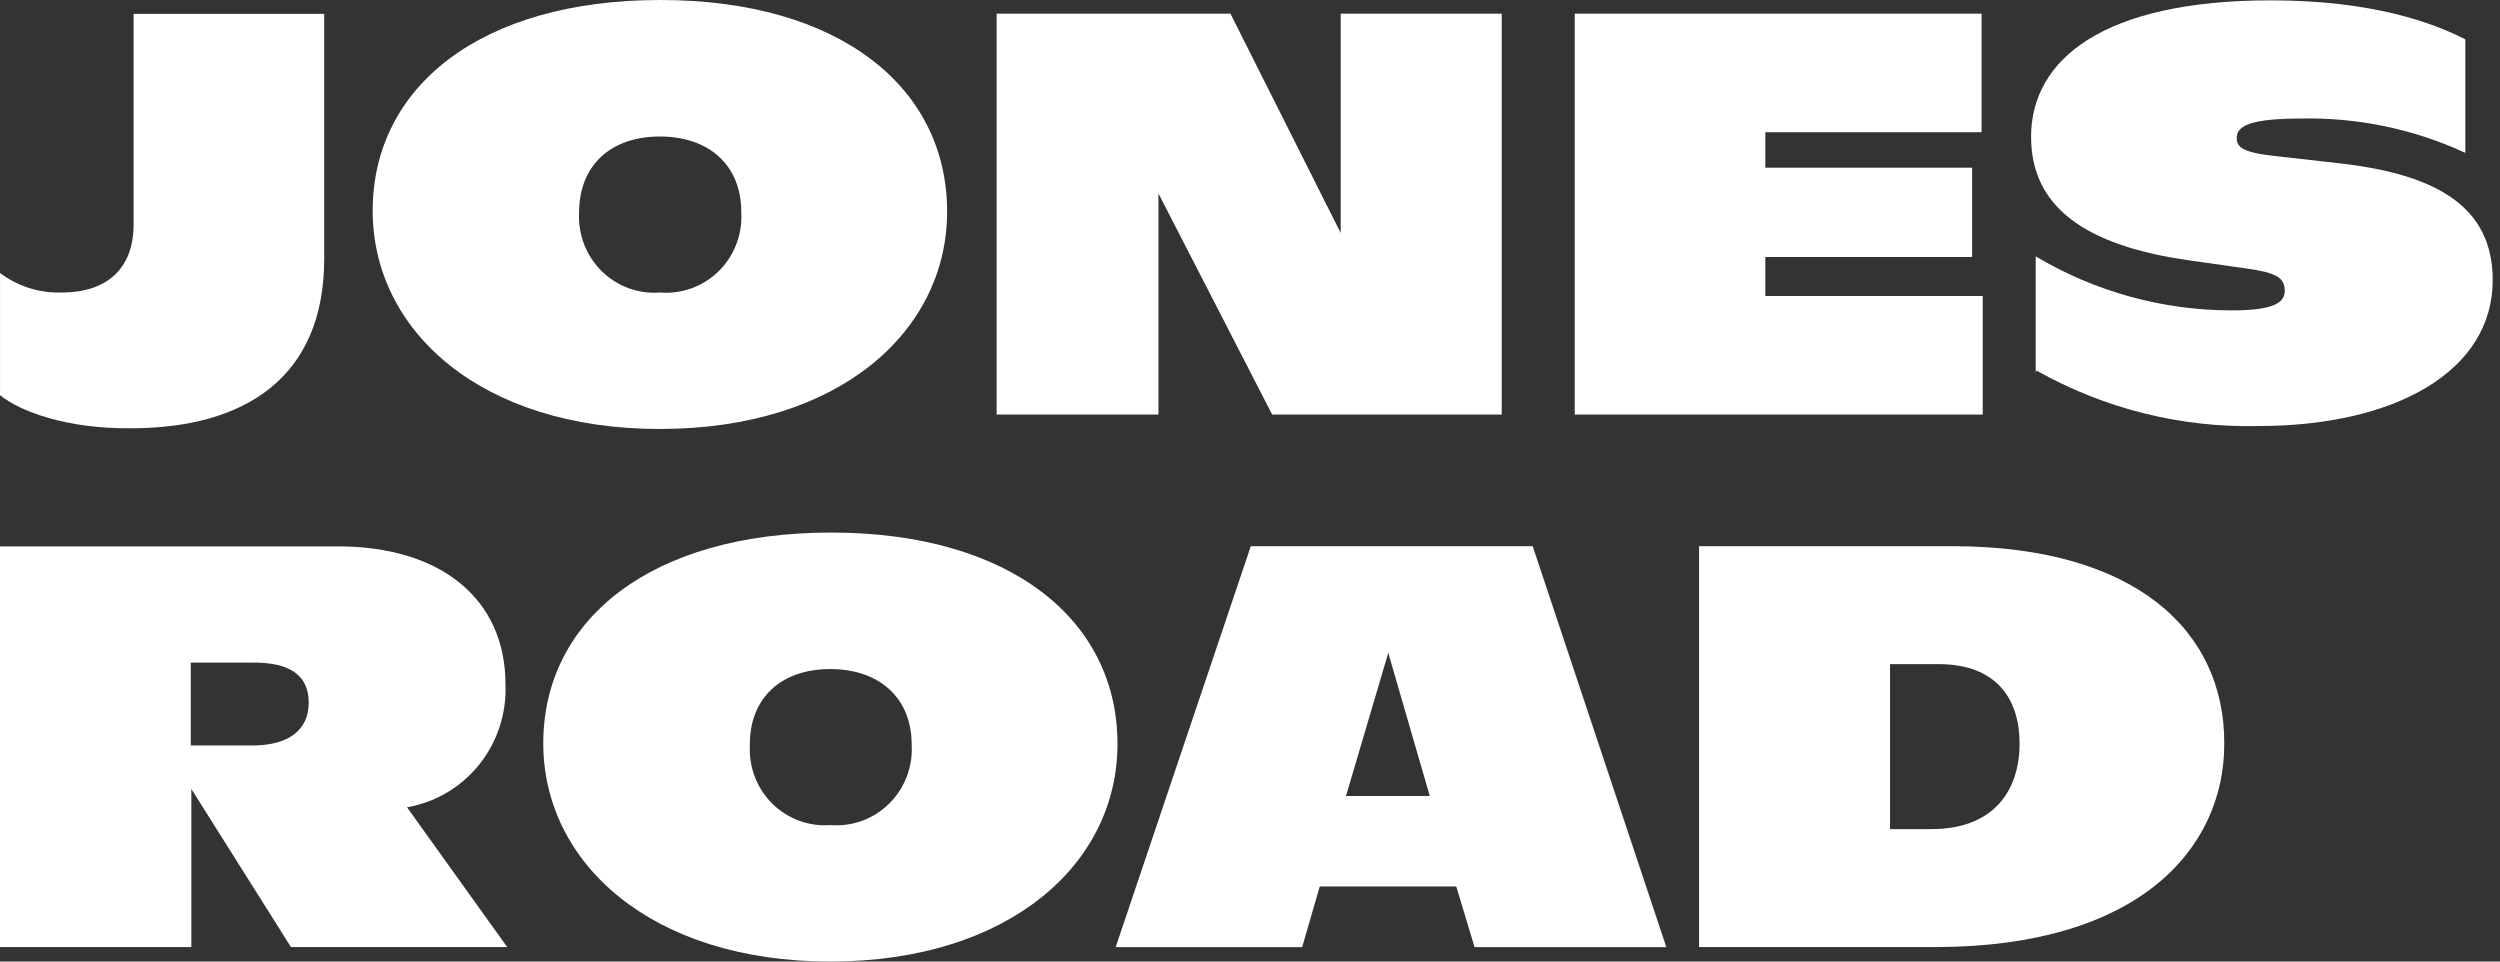 <svg width="78" height="30" viewBox="0 0 78 30" fill="none" xmlns="http://www.w3.org/2000/svg">
<rect x="0" y="0" width="78" height="30" fill="#333333" stroke="none"/>
<path d="M0.001 12.327V8.518C0.555 8.934 1.232 9.149 1.922 9.127C3.308 9.127 4.169 8.409 4.169 6.997V0.433H10.115V8.074C10.115 11.773 7.645 13.361 4.091 13.361C2.067 13.385 0.603 12.826 0.001 12.327Z" fill="white"/>
<path d="M20.604 0C14.99 0 11.628 2.713 11.628 6.577C11.628 10.306 14.99 13.384 20.586 13.384C26.182 13.384 29.55 10.342 29.55 6.601C29.55 2.713 26.182 0 20.604 0ZM20.604 9.126C20.269 9.153 19.933 9.108 19.616 8.993C19.3 8.878 19.013 8.696 18.772 8.459C18.532 8.222 18.345 7.935 18.223 7.619C18.102 7.303 18.049 6.964 18.068 6.625C18.068 5.183 19.032 4.259 20.586 4.259C22.14 4.259 23.128 5.171 23.128 6.613C23.149 6.953 23.097 7.294 22.976 7.612C22.855 7.931 22.668 8.219 22.427 8.457C22.185 8.696 21.896 8.879 21.578 8.994C21.261 9.109 20.922 9.154 20.586 9.126H20.604Z" fill="white"/>
<path d="M46.854 0.426V12.934H39.691L36.143 6.035V12.934H31.095V0.426H38.39L41.83 7.27V0.426H46.854Z" fill="white"/>
<path d="M61.861 9.235V12.934H49.132V0.426H61.825V4.125H55.078V5.232H61.53V8.018H55.078V9.235H61.861Z" fill="white"/>
<path d="M63.514 11.613V7.999C65.365 9.101 67.474 9.683 69.623 9.684C70.791 9.684 71.285 9.502 71.285 9.076C71.285 8.65 70.996 8.504 70.081 8.376L68.328 8.127C65.014 7.664 63.37 6.429 63.37 4.27C63.37 1.836 65.653 0.011 70.846 0.011C74.05 0.011 75.93 0.723 76.918 1.228V4.769C75.312 4.027 73.562 3.661 71.797 3.698C70.207 3.698 69.785 3.929 69.785 4.306C69.785 4.592 69.972 4.769 71.068 4.878L72.954 5.091C76.026 5.432 77.773 6.448 77.773 8.741C77.773 11.564 74.761 13.292 70.46 13.292C68.043 13.349 65.656 12.752 63.544 11.564" fill="white"/>
<path d="M7.873 23.259C9.006 23.259 9.632 22.778 9.632 21.92C9.632 21.062 9.03 20.673 7.928 20.673H5.952V23.259H7.873ZM9.078 29.549L5.97 24.615V29.549H0V17.047H10.542C13.759 17.047 15.771 18.69 15.771 21.348C15.809 22.256 15.518 23.147 14.952 23.853C14.387 24.56 13.585 25.034 12.699 25.187L15.825 29.549H9.078Z" fill="white"/>
<path d="M25.931 16.616C20.317 16.616 16.95 19.329 16.95 23.192C16.95 26.922 20.317 30 25.901 30C31.486 30 34.865 26.958 34.865 23.217C34.871 19.329 31.504 16.616 25.931 16.616ZM25.931 25.742C25.599 25.77 25.265 25.726 24.95 25.613C24.636 25.5 24.349 25.32 24.109 25.087C23.869 24.853 23.681 24.57 23.558 24.257C23.435 23.944 23.38 23.608 23.395 23.272C23.371 21.799 24.353 20.875 25.901 20.875C27.45 20.875 28.444 21.787 28.444 23.229C28.465 23.569 28.413 23.91 28.292 24.228C28.171 24.546 27.983 24.835 27.742 25.073C27.501 25.311 27.211 25.495 26.894 25.61C26.576 25.725 26.238 25.77 25.901 25.742H25.931Z" fill="white"/>
<path d="M44.609 24.835L43.314 20.369L41.995 24.835H44.609ZM45.435 27.658H41.176L40.628 29.55H34.809L39.025 17.042H47.82L51.989 29.55H46.007L45.435 27.658Z" fill="white"/>
<path d="M60.909 17.041H53.011V29.549H60.361C66.74 29.549 69.397 26.477 69.397 23.21C69.415 19.687 66.632 17.041 60.909 17.041ZM60.27 25.868H58.969V20.721H60.487C62.294 20.721 63.011 21.817 63.011 23.191C63.011 24.779 62.096 25.868 60.27 25.868Z" fill="white"/>
</svg>
